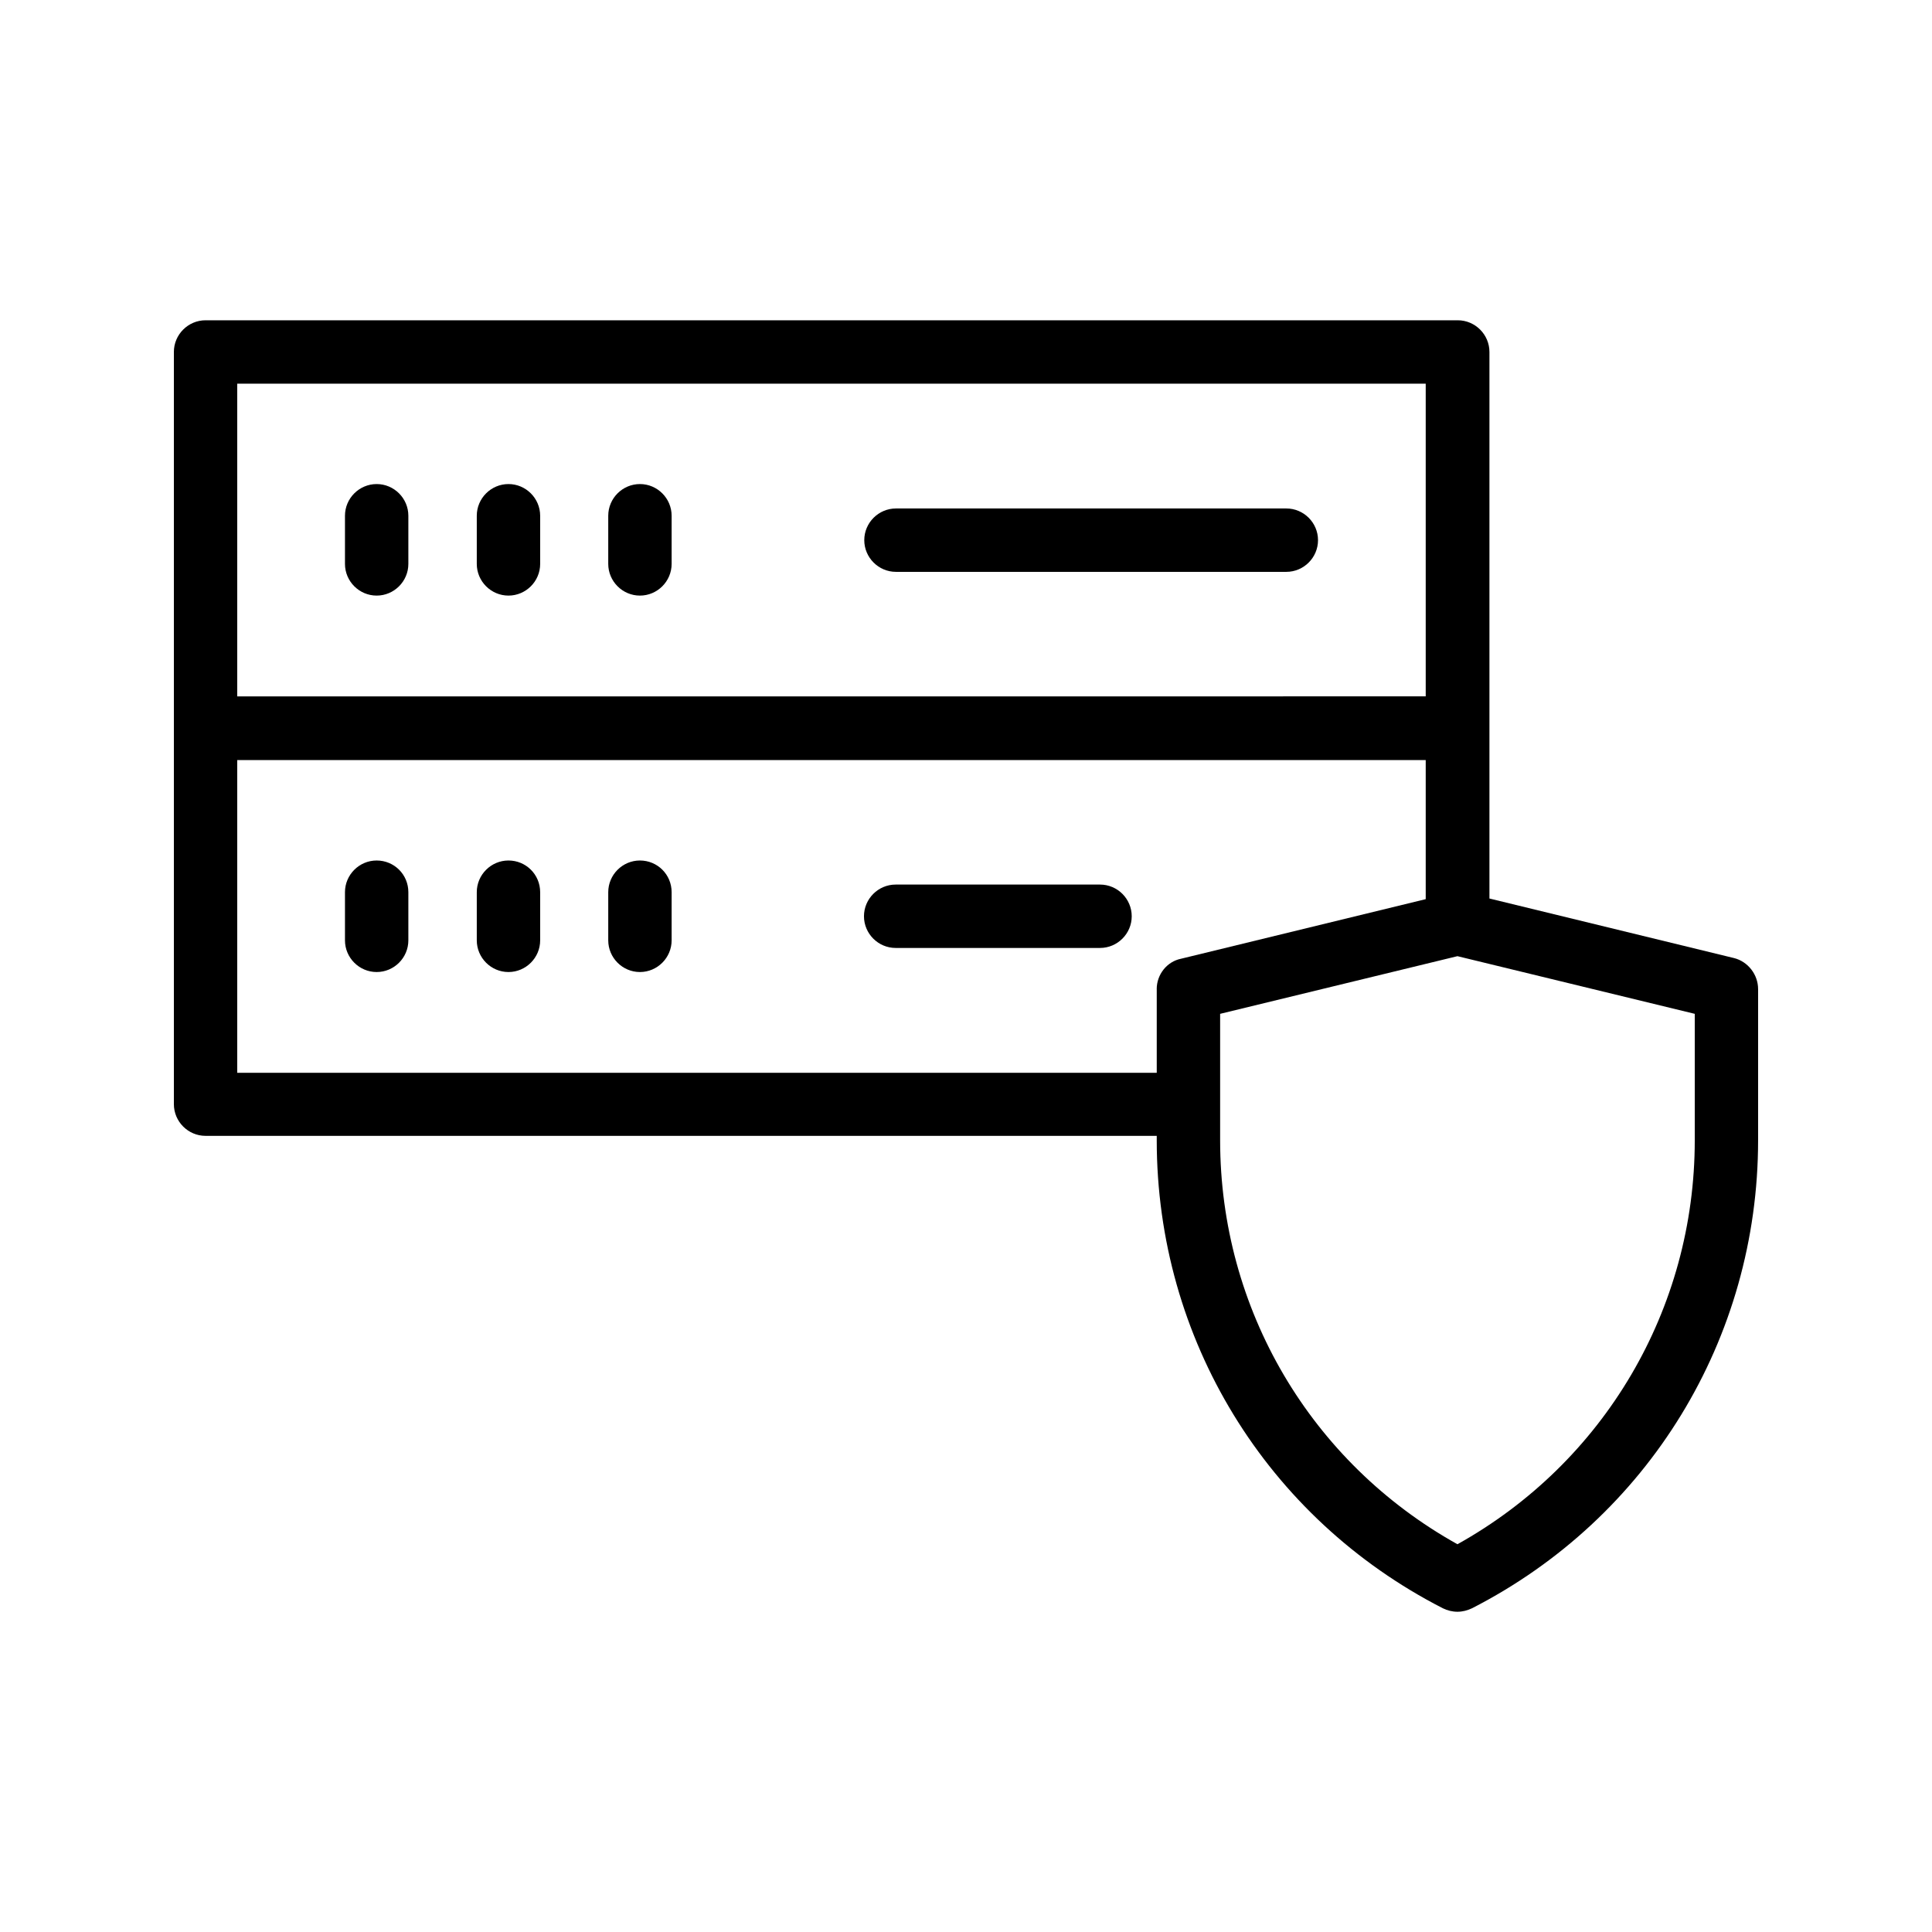 <?xml version="1.0" encoding="UTF-8"?>
<!-- Uploaded to: SVG Repo, www.svgrepo.com, Generator: SVG Repo Mixer Tools -->
<svg fill="#000000" width="800px" height="800px" version="1.1" viewBox="144 144 512 512" xmlns="http://www.w3.org/2000/svg">
 <g>
  <path d="m243.82 372.04c-4.617 0-8.398 3.777-8.398 8.398v12.762c0 4.617 3.777 8.398 8.398 8.398 4.617 0 8.398-3.777 8.398-8.398v-12.762c0-4.703-3.777-8.398-8.398-8.398z"/>
  <path d="m278.75 372.04c-4.617 0-8.398 3.777-8.398 8.398v12.762c0 4.617 3.777 8.398 8.398 8.398 4.617 0 8.398-3.777 8.398-8.398v-12.762c-0.004-4.703-3.781-8.398-8.398-8.398z"/>
  <path d="m313.59 372.04c-4.617 0-8.398 3.777-8.398 8.398v12.762c0 4.617 3.777 8.398 8.398 8.398 4.617 0 8.398-3.777 8.398-8.398v-12.762c0-4.703-3.777-8.398-8.398-8.398z"/>
  <path d="m435.52 378.42h-54.16c-4.617 0-8.398 3.777-8.398 8.398 0 4.617 3.777 8.398 8.398 8.398h54.16c4.617 0 8.398-3.777 8.398-8.398s-3.777-8.398-8.398-8.398z"/>
  <path d="m243.82 272.28c-4.617 0-8.398 3.777-8.398 8.398v12.762c0 4.617 3.777 8.398 8.398 8.398 4.617 0 8.398-3.777 8.398-8.398v-12.762c0-4.617-3.777-8.398-8.398-8.398z"/>
  <path d="m278.75 272.28c-4.617 0-8.398 3.777-8.398 8.398v12.762c0 4.617 3.777 8.398 8.398 8.398 4.617 0 8.398-3.777 8.398-8.398v-12.762c-0.004-4.617-3.781-8.398-8.398-8.398z"/>
  <path d="m313.59 272.28c-4.617 0-8.398 3.777-8.398 8.398v12.762c0 4.617 3.777 8.398 8.398 8.398 4.617 0 8.398-3.777 8.398-8.398v-12.762c0-4.617-3.777-8.398-8.398-8.398z"/>
  <path d="m484.89 278.75h-103.45c-4.617 0-8.398 3.777-8.398 8.398 0 4.617 3.777 8.398 8.398 8.398h103.45c4.617 0 8.398-3.777 8.398-8.398 0-4.621-3.781-8.398-8.398-8.398z"/>
  <path d="m603.54 397.9-64.824-15.785v-144.84c0-4.617-3.777-8.398-8.398-8.398h-331.84c-4.617 0-8.398 3.777-8.398 8.398v199.34c0 4.617 3.777 8.398 8.398 8.398h252.07v1.176c0 52.562 29.055 100.09 75.824 124.02 1.176 0.586 2.519 0.922 3.863 0.922s2.602-0.336 3.863-0.922c46.766-23.938 75.816-71.461 75.816-124.03v-40.055c0-3.859-2.688-7.301-6.379-8.227zm-396.67-152.23h314.96v82.875l-314.96 0.004zm243.68 160.46v22.168h-243.68v-82.875h314.96v36.863l-64.824 15.785c-3.777 0.754-6.465 4.195-6.465 8.059zm142.58 40.051c0 44.754-24.016 85.395-62.891 107.06-38.879-21.664-62.891-62.305-62.891-107.06v-33.504l62.891-15.281 62.891 15.281z"/>
 </g>
</svg>